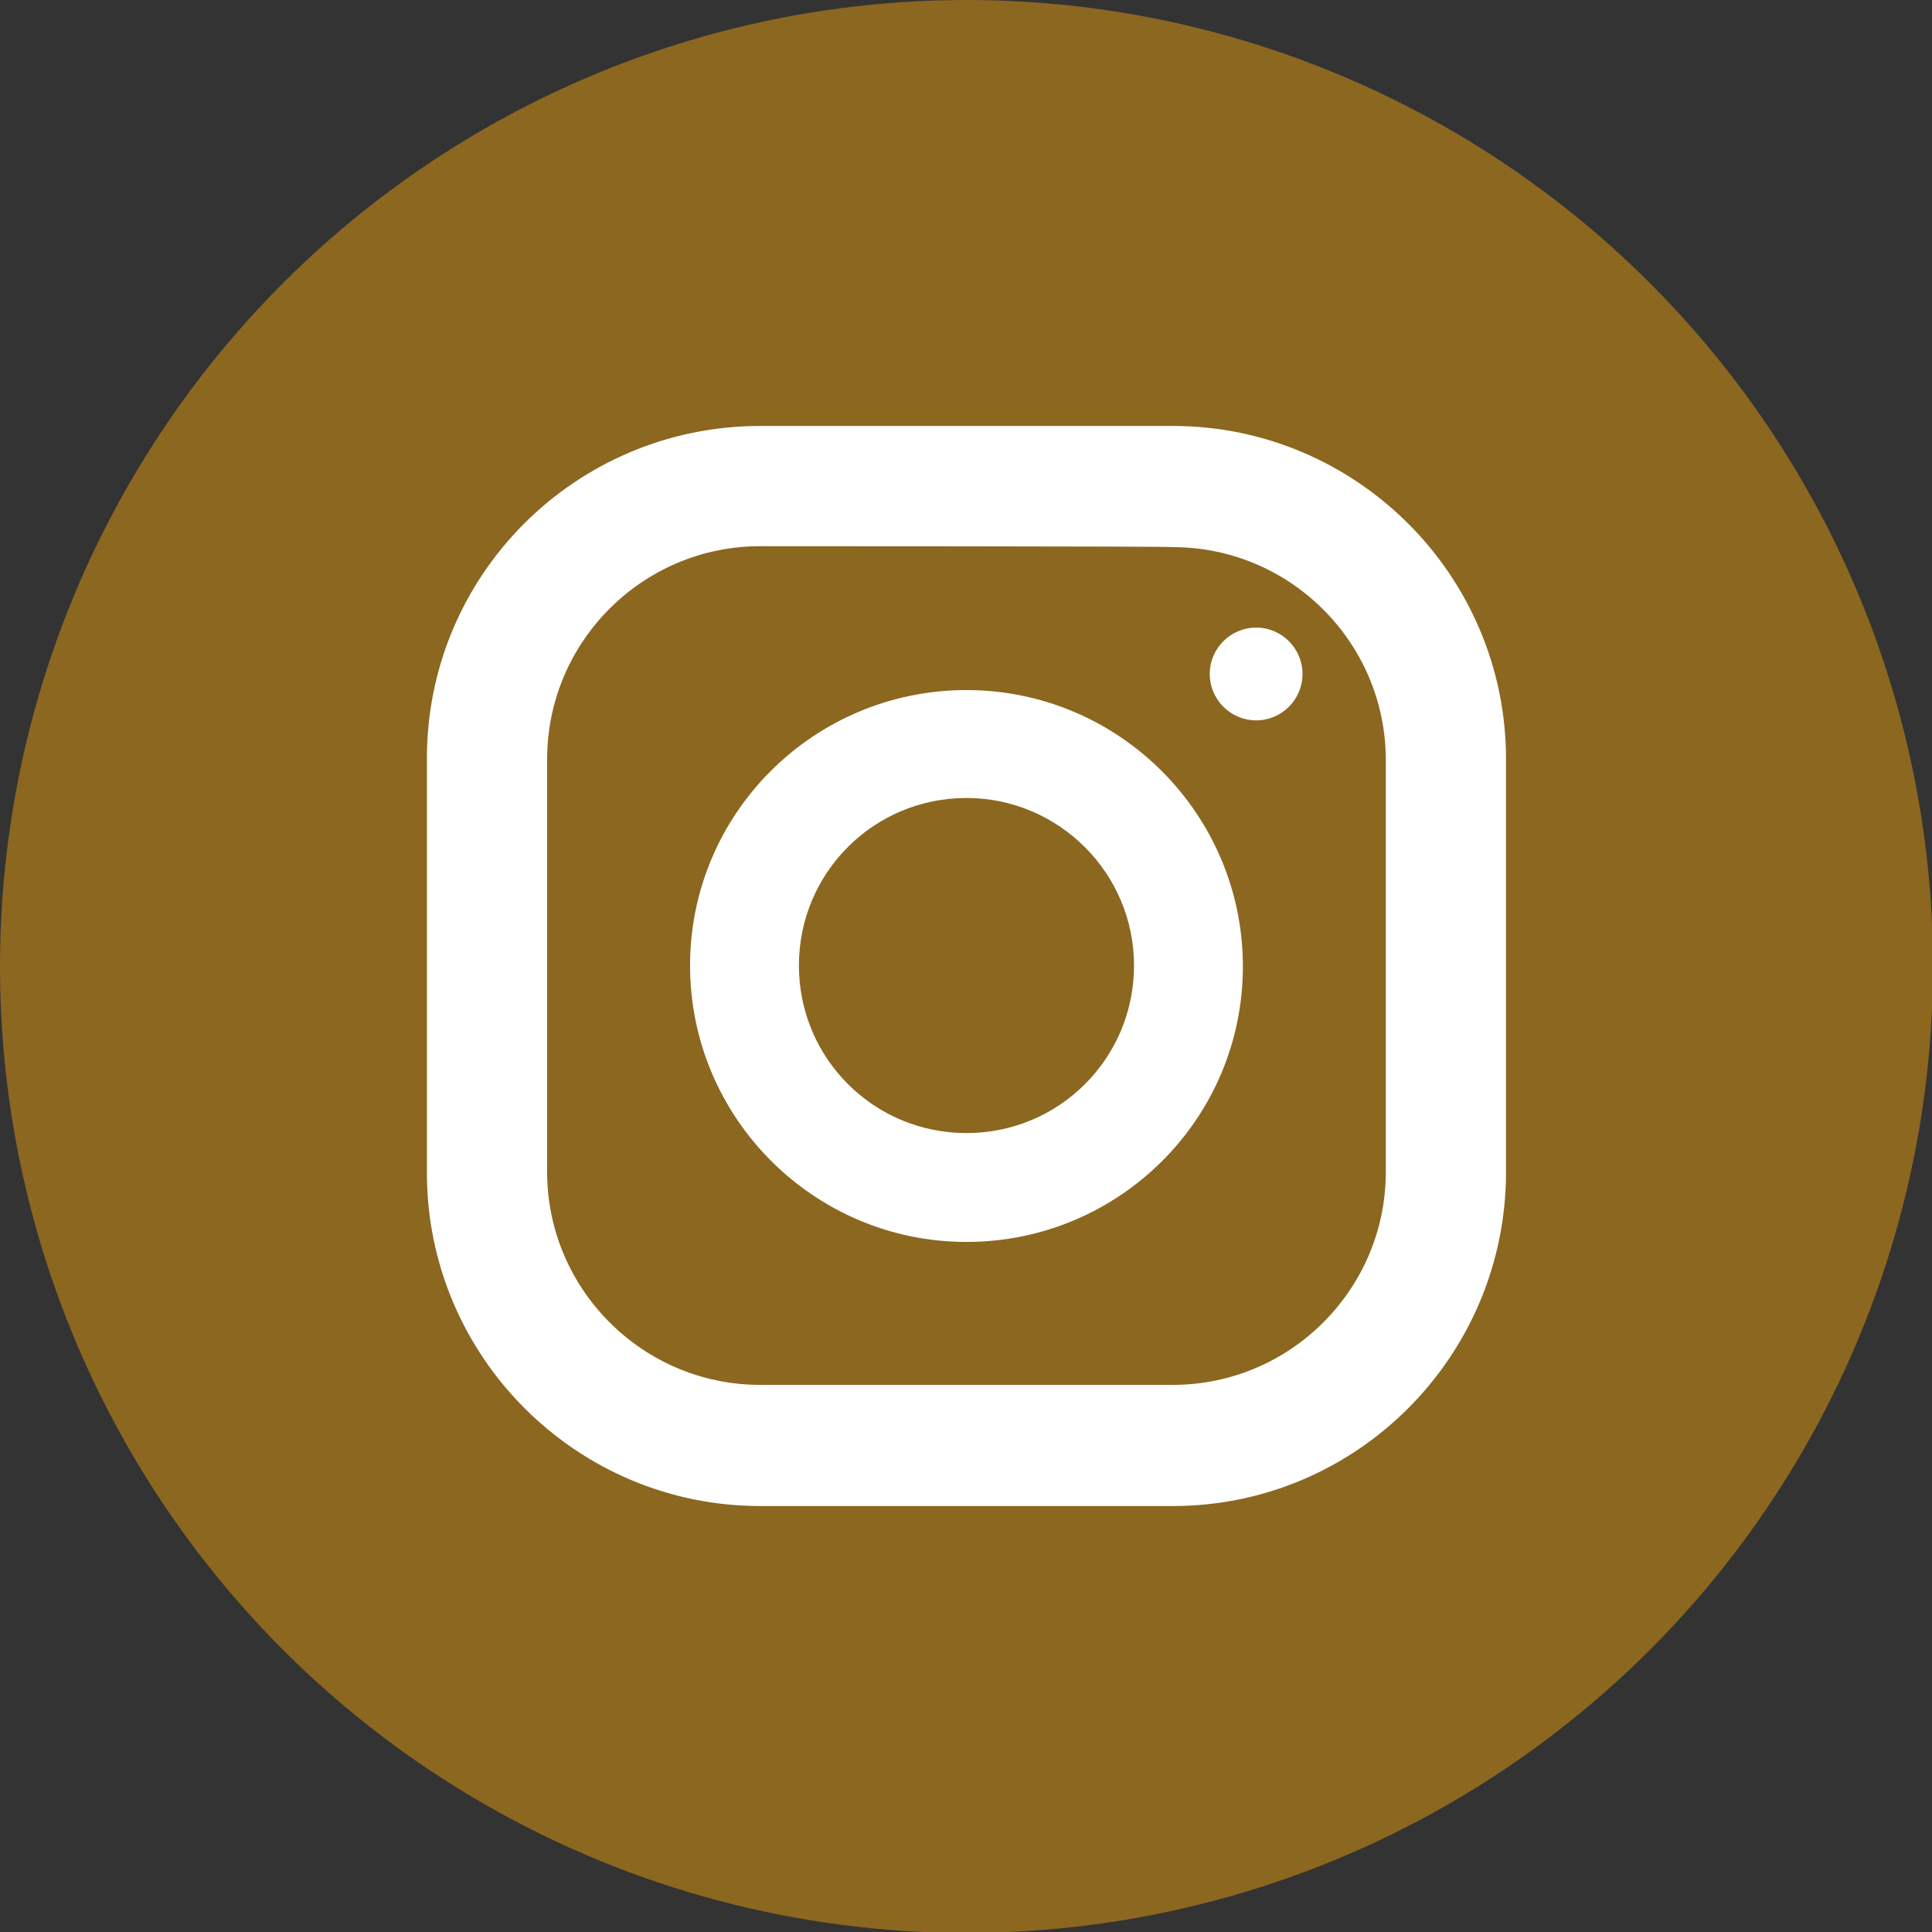 <?xml version="1.0" encoding="utf-8"?>
<!-- Generator: Adobe Illustrator 28.0.0, SVG Export Plug-In . SVG Version: 6.00 Build 0)  -->
<svg version="1.1" id="Camada_2_00000170997915451773345460000017064992313433356219_"
	 xmlns="http://www.w3.org/2000/svg" xmlns:xlink="http://www.w3.org/1999/xlink" x="0px" y="0px" viewBox="0 0 204.1 204.1"
	 style="enable-background:new 0 0 204.1 204.1;" xml:space="preserve">
<rect x="0" y="0" width="204.1" height="204.1" fill="#333333" stroke="none"/>
<style type="text/css">
	.st0{fill:#8C6720;}
	.st1{fill:#FFFFFF;}
</style>
<g id="Layer_1">
	<g>
		<circle class="st0" cx="102.1" cy="102.1" r="102.1"/>
		<g>
			<path class="st1" d="M123.9,159.1H80.3c-19.4,0-35.2-15.8-35.2-35.2V80.3C45,60.8,60.8,45,80.3,45h43.6
				c19.4,0,35.2,15.8,35.2,35.2v43.6C159.1,143.3,143.3,159.1,123.9,159.1z M80.3,57.7c-12.4,0-22.5,10.1-22.5,22.5v43.6
				c0,12.4,10.1,22.5,22.5,22.5h43.6c12.4,0,22.5-10.1,22.5-22.5V80.3c0-12.4-10.1-22.5-22.5-22.5C123.9,57.7,80.3,57.7,80.3,57.7z"
				/>
			<path class="st1" d="M102.1,131.2c-16.1,0-29.2-13.1-29.2-29.2S86,72.9,102.1,72.9s29.2,13.1,29.2,29.2S118.2,131.2,102.1,131.2z
				 M102.1,84.3c-9.8,0-17.7,7.9-17.7,17.7s7.9,17.7,17.7,17.7s17.7-7.9,17.7-17.7S111.8,84.3,102.1,84.3z"/>
			<path class="st1" d="M137.6,71.2c0,2.7-2.2,4.9-4.9,4.9s-4.9-2.2-4.9-4.9s2.2-4.9,4.9-4.9S137.6,68.5,137.6,71.2z"/>
		</g>
	</g>
</g>
</svg>
